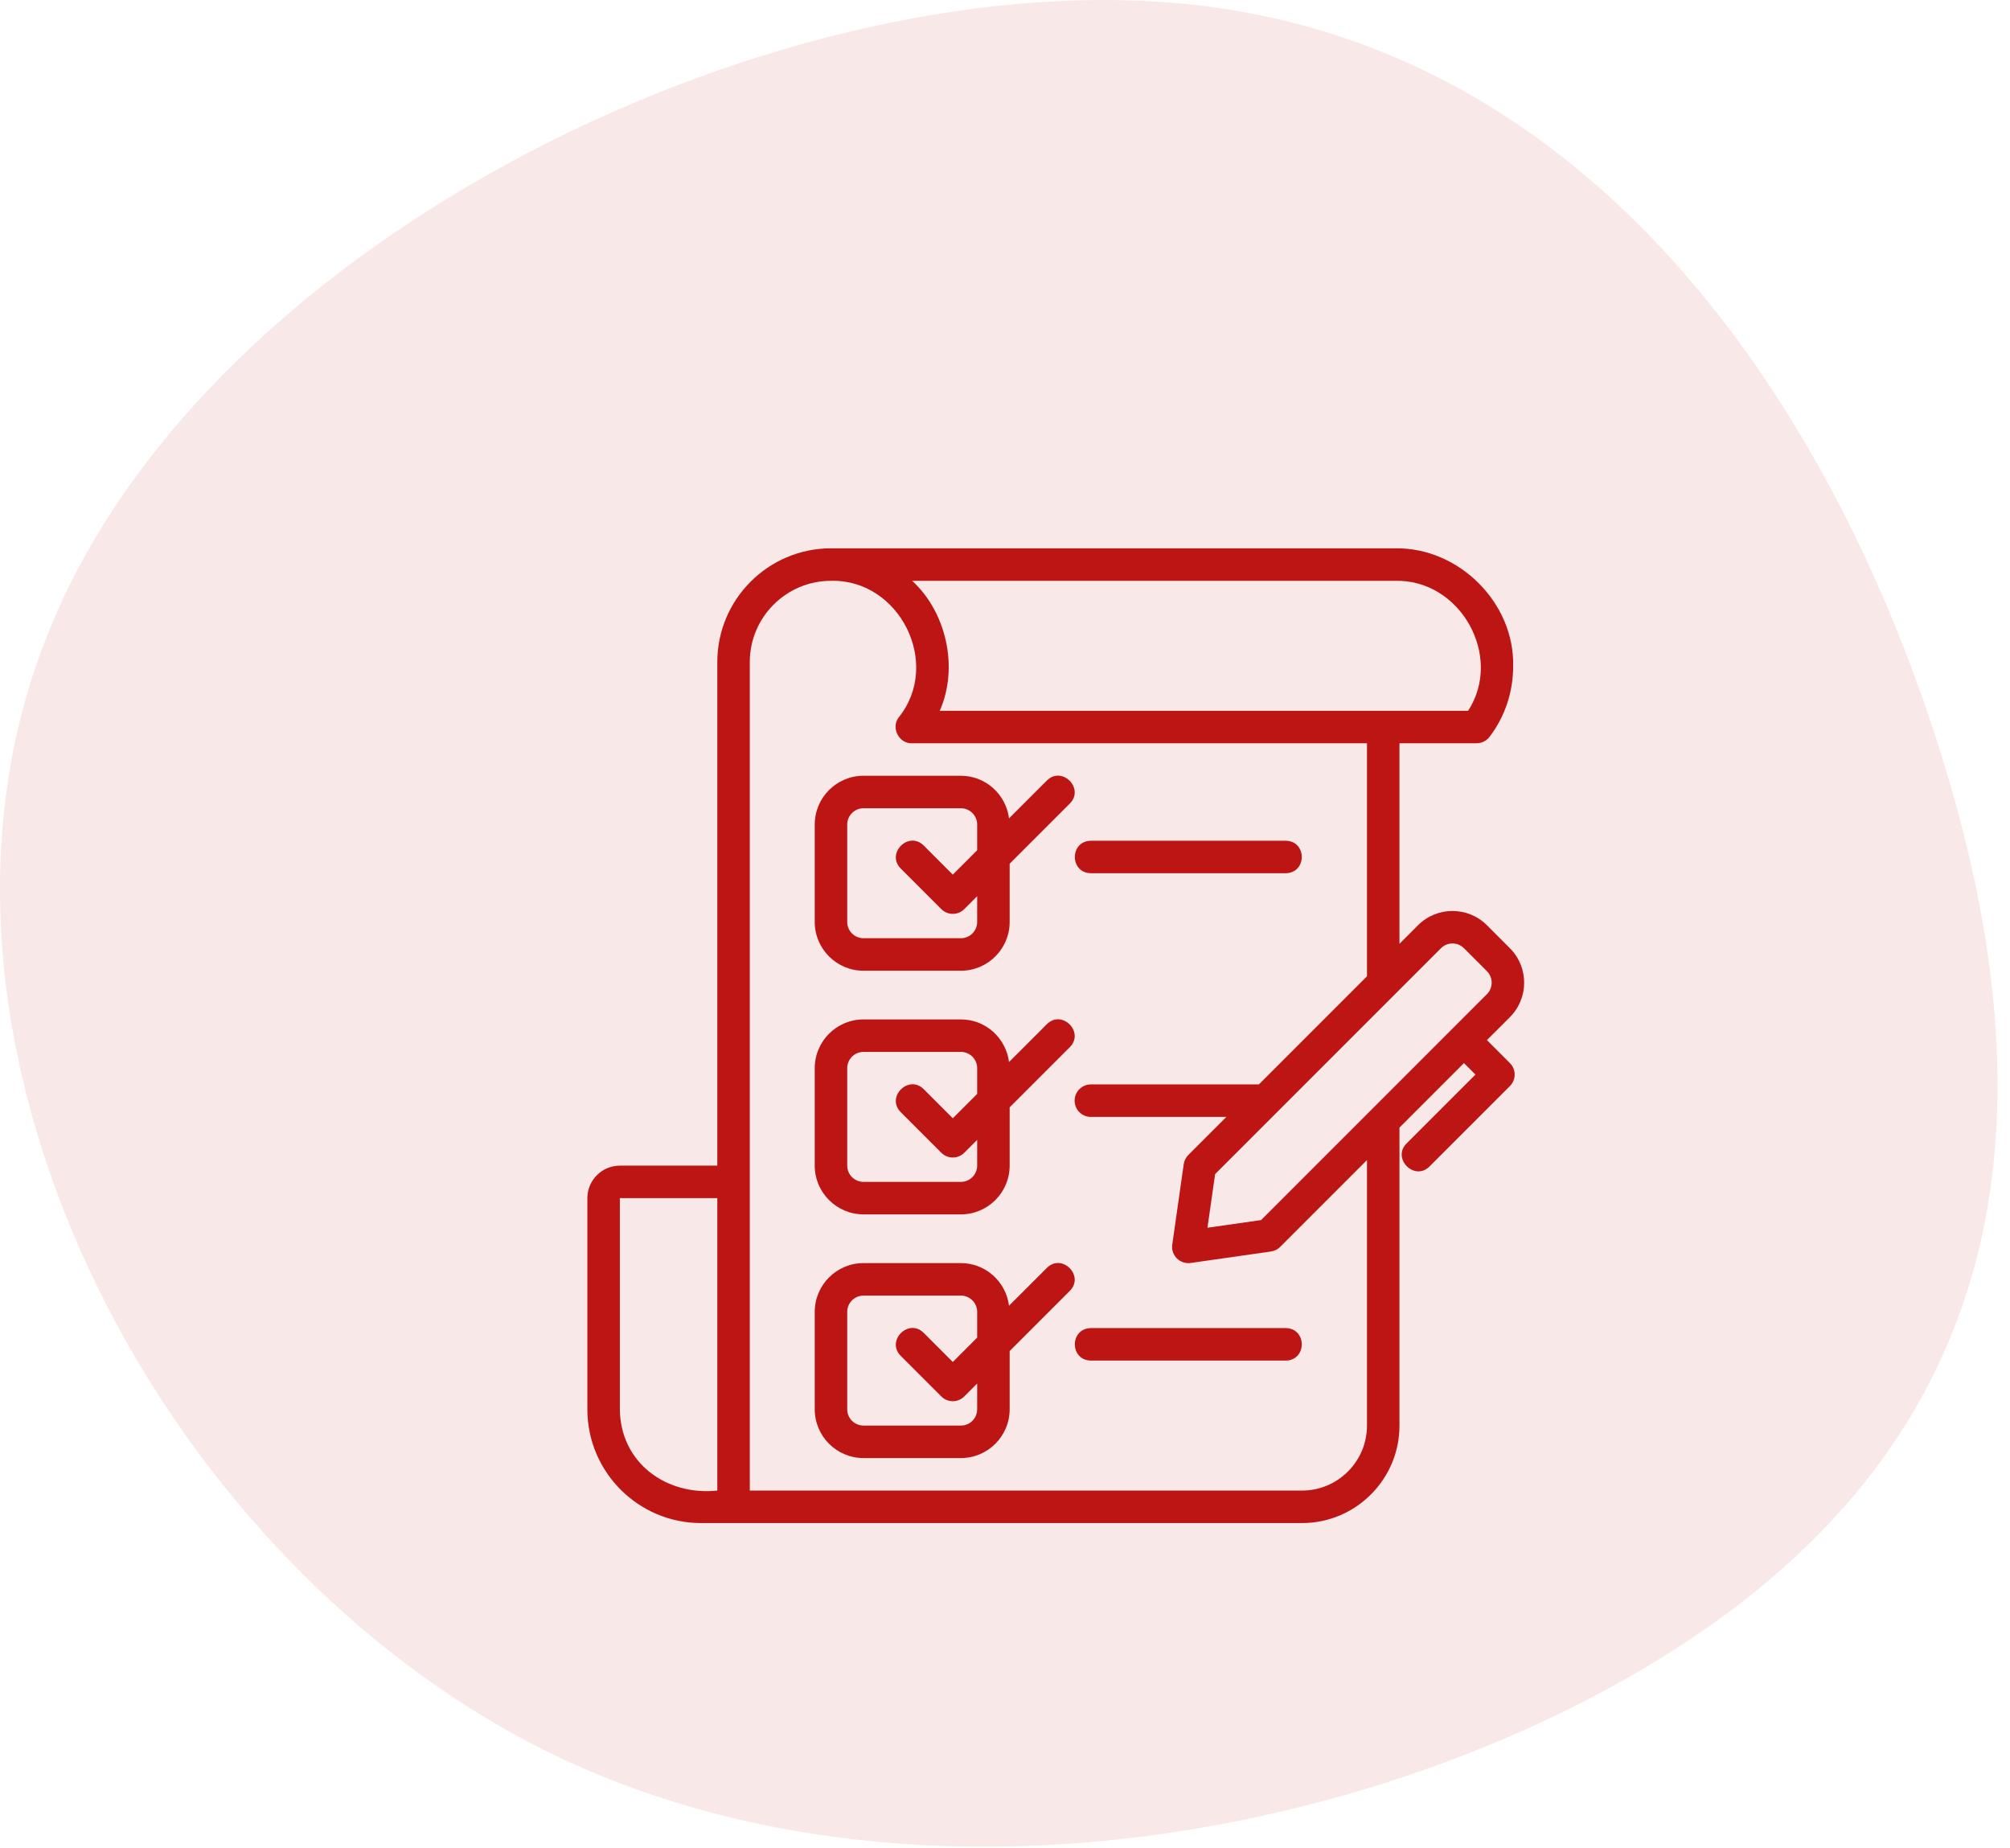 <?xml version="1.0" encoding="UTF-8"?>
<svg xmlns="http://www.w3.org/2000/svg" width="99" height="91" viewBox="0 0 99 91" fill="none">
  <path opacity="0.1" d="M95.665 37.33C100.748 53.722 99.386 68.385 85.77 78.912C72.154 89.439 46.284 95.831 26.858 86.206C7.432 76.506 -5.548 50.865 2.349 31.239C10.156 11.539 38.931 -2.071 58.992 0.26C79.144 2.591 90.581 20.863 95.665 37.33Z" fill="#BD1414"></path>
  <path d="M34.53 75H64.129C66.776 75 68.929 72.847 68.929 70.2V55.526L72.106 52.349L72.671 52.915L69.277 56.309C68.544 57.043 69.666 58.183 70.409 57.44L74.368 53.481C74.681 53.168 74.681 52.662 74.368 52.349L73.237 51.218L74.368 50.087C75.304 49.151 75.304 47.628 74.368 46.693L73.237 45.561C72.301 44.625 70.779 44.625 69.843 45.561L68.929 46.475V36.6H72.729C72.979 36.6 73.215 36.483 73.366 36.284C74.127 35.282 74.529 34.077 74.529 32.8C74.596 29.667 71.838 26.953 68.729 27.001L40.929 27.001C37.842 27.001 35.33 29.513 35.33 32.6V57.4H30.53C29.647 57.4 28.93 58.118 28.93 59V69.4C28.93 72.487 31.442 75 34.53 75ZM70.974 46.693C71.286 46.38 71.794 46.381 72.106 46.693L73.237 47.824C73.549 48.136 73.549 48.643 73.237 48.955C70.171 52.023 65.2 56.992 62.112 60.081L59.472 60.457L59.849 57.817C62.895 54.772 67.933 49.734 70.974 46.693ZM68.729 28.601C71.926 28.525 74.058 32.314 72.31 35.001H46.286C47.236 32.855 46.595 30.121 44.926 28.601H68.729ZM36.93 32.6C36.93 30.395 38.724 28.601 40.929 28.601C44.303 28.515 46.393 32.674 44.27 35.32C43.87 35.819 44.27 36.622 44.91 36.6L67.329 36.6V48.075L62.004 53.4H53.729C53.288 53.4 52.929 53.758 52.929 54.2C52.929 54.642 53.288 55 53.729 55H60.404L58.529 56.874C58.407 56.997 58.327 57.156 58.303 57.327L57.738 61.287C57.702 61.536 57.786 61.788 57.964 61.966C58.142 62.144 58.396 62.228 58.643 62.192L62.602 61.627C62.773 61.602 62.932 61.523 63.055 61.4L67.329 57.126V70.2C67.329 71.965 65.894 73.4 64.129 73.4H36.93V32.6ZM30.53 59H35.33V73.4C32.808 73.665 30.556 72.027 30.53 69.4V59Z" fill="#BD1414"></path>
  <path d="M42.529 47.801H47.329C48.652 47.801 49.729 46.724 49.729 45.401V42.532L52.694 39.567C53.431 38.824 52.306 37.699 51.563 38.435L49.698 40.3C49.548 39.12 48.549 38.201 47.329 38.201H42.529C41.206 38.201 40.129 39.278 40.129 40.601V45.401C40.129 46.724 41.206 47.801 42.529 47.801ZM41.729 40.601C41.729 40.16 42.088 39.801 42.529 39.801H47.329C47.77 39.801 48.129 40.16 48.129 40.601V41.87L46.929 43.07L45.495 41.635C44.752 40.899 43.626 42.023 44.363 42.767L46.363 44.767C46.676 45.079 47.182 45.079 47.494 44.767L48.129 44.132V45.401C48.129 45.842 47.77 46.201 47.329 46.201H42.529C42.088 46.201 41.729 45.842 41.729 45.401V40.601Z" fill="#BD1414"></path>
  <path d="M53.729 43H63.329C64.377 42.983 64.382 41.418 63.329 41.4H53.729C52.68 41.417 52.675 42.982 53.729 43Z" fill="#BD1414"></path>
  <path d="M42.529 59.799H47.329C48.652 59.799 49.729 58.722 49.729 57.399V54.53L52.694 51.565C53.431 50.822 52.306 49.697 51.563 50.434L49.698 52.298C49.548 51.118 48.549 50.199 47.329 50.199H42.529C41.206 50.199 40.129 51.276 40.129 52.599V57.399C40.129 58.722 41.206 59.799 42.529 59.799ZM41.729 52.599C41.729 52.158 42.088 51.799 42.529 51.799H47.329C47.77 51.799 48.129 52.158 48.129 52.599V53.868L46.929 55.068L45.495 53.633C44.752 52.898 43.626 54.021 44.363 54.765L46.363 56.765C46.676 57.077 47.182 57.077 47.494 56.765L48.129 56.13V57.399C48.129 57.84 47.77 58.199 47.329 58.199H42.529C42.088 58.199 41.729 57.84 41.729 57.399V52.599Z" fill="#BD1414"></path>
  <path d="M51.563 62.434L49.698 64.298C49.548 63.118 48.549 62.199 47.329 62.199H42.529C41.206 62.199 40.129 63.276 40.129 64.599V69.399C40.129 70.722 41.206 71.799 42.529 71.799H47.329C48.652 71.799 49.729 70.722 49.729 69.399V66.53L52.694 63.565C53.431 62.822 52.306 61.697 51.563 62.434ZM48.129 65.868L46.929 67.068L45.495 65.633C44.752 64.897 43.626 66.021 44.363 66.765L46.363 68.765C46.676 69.077 47.182 69.077 47.494 68.765L48.129 68.13V69.399C48.129 69.841 47.77 70.199 47.329 70.199H42.529C42.088 70.199 41.729 69.841 41.729 69.399V64.599C41.729 64.158 42.088 63.799 42.529 63.799H47.329C47.77 63.799 48.129 64.158 48.129 64.599V65.868Z" fill="#BD1414"></path>
  <path d="M63.329 65.399H53.729C52.68 65.416 52.675 66.982 53.729 66.999H63.329C64.377 66.983 64.383 65.417 63.329 65.399Z" fill="#BD1414"></path>
</svg>
